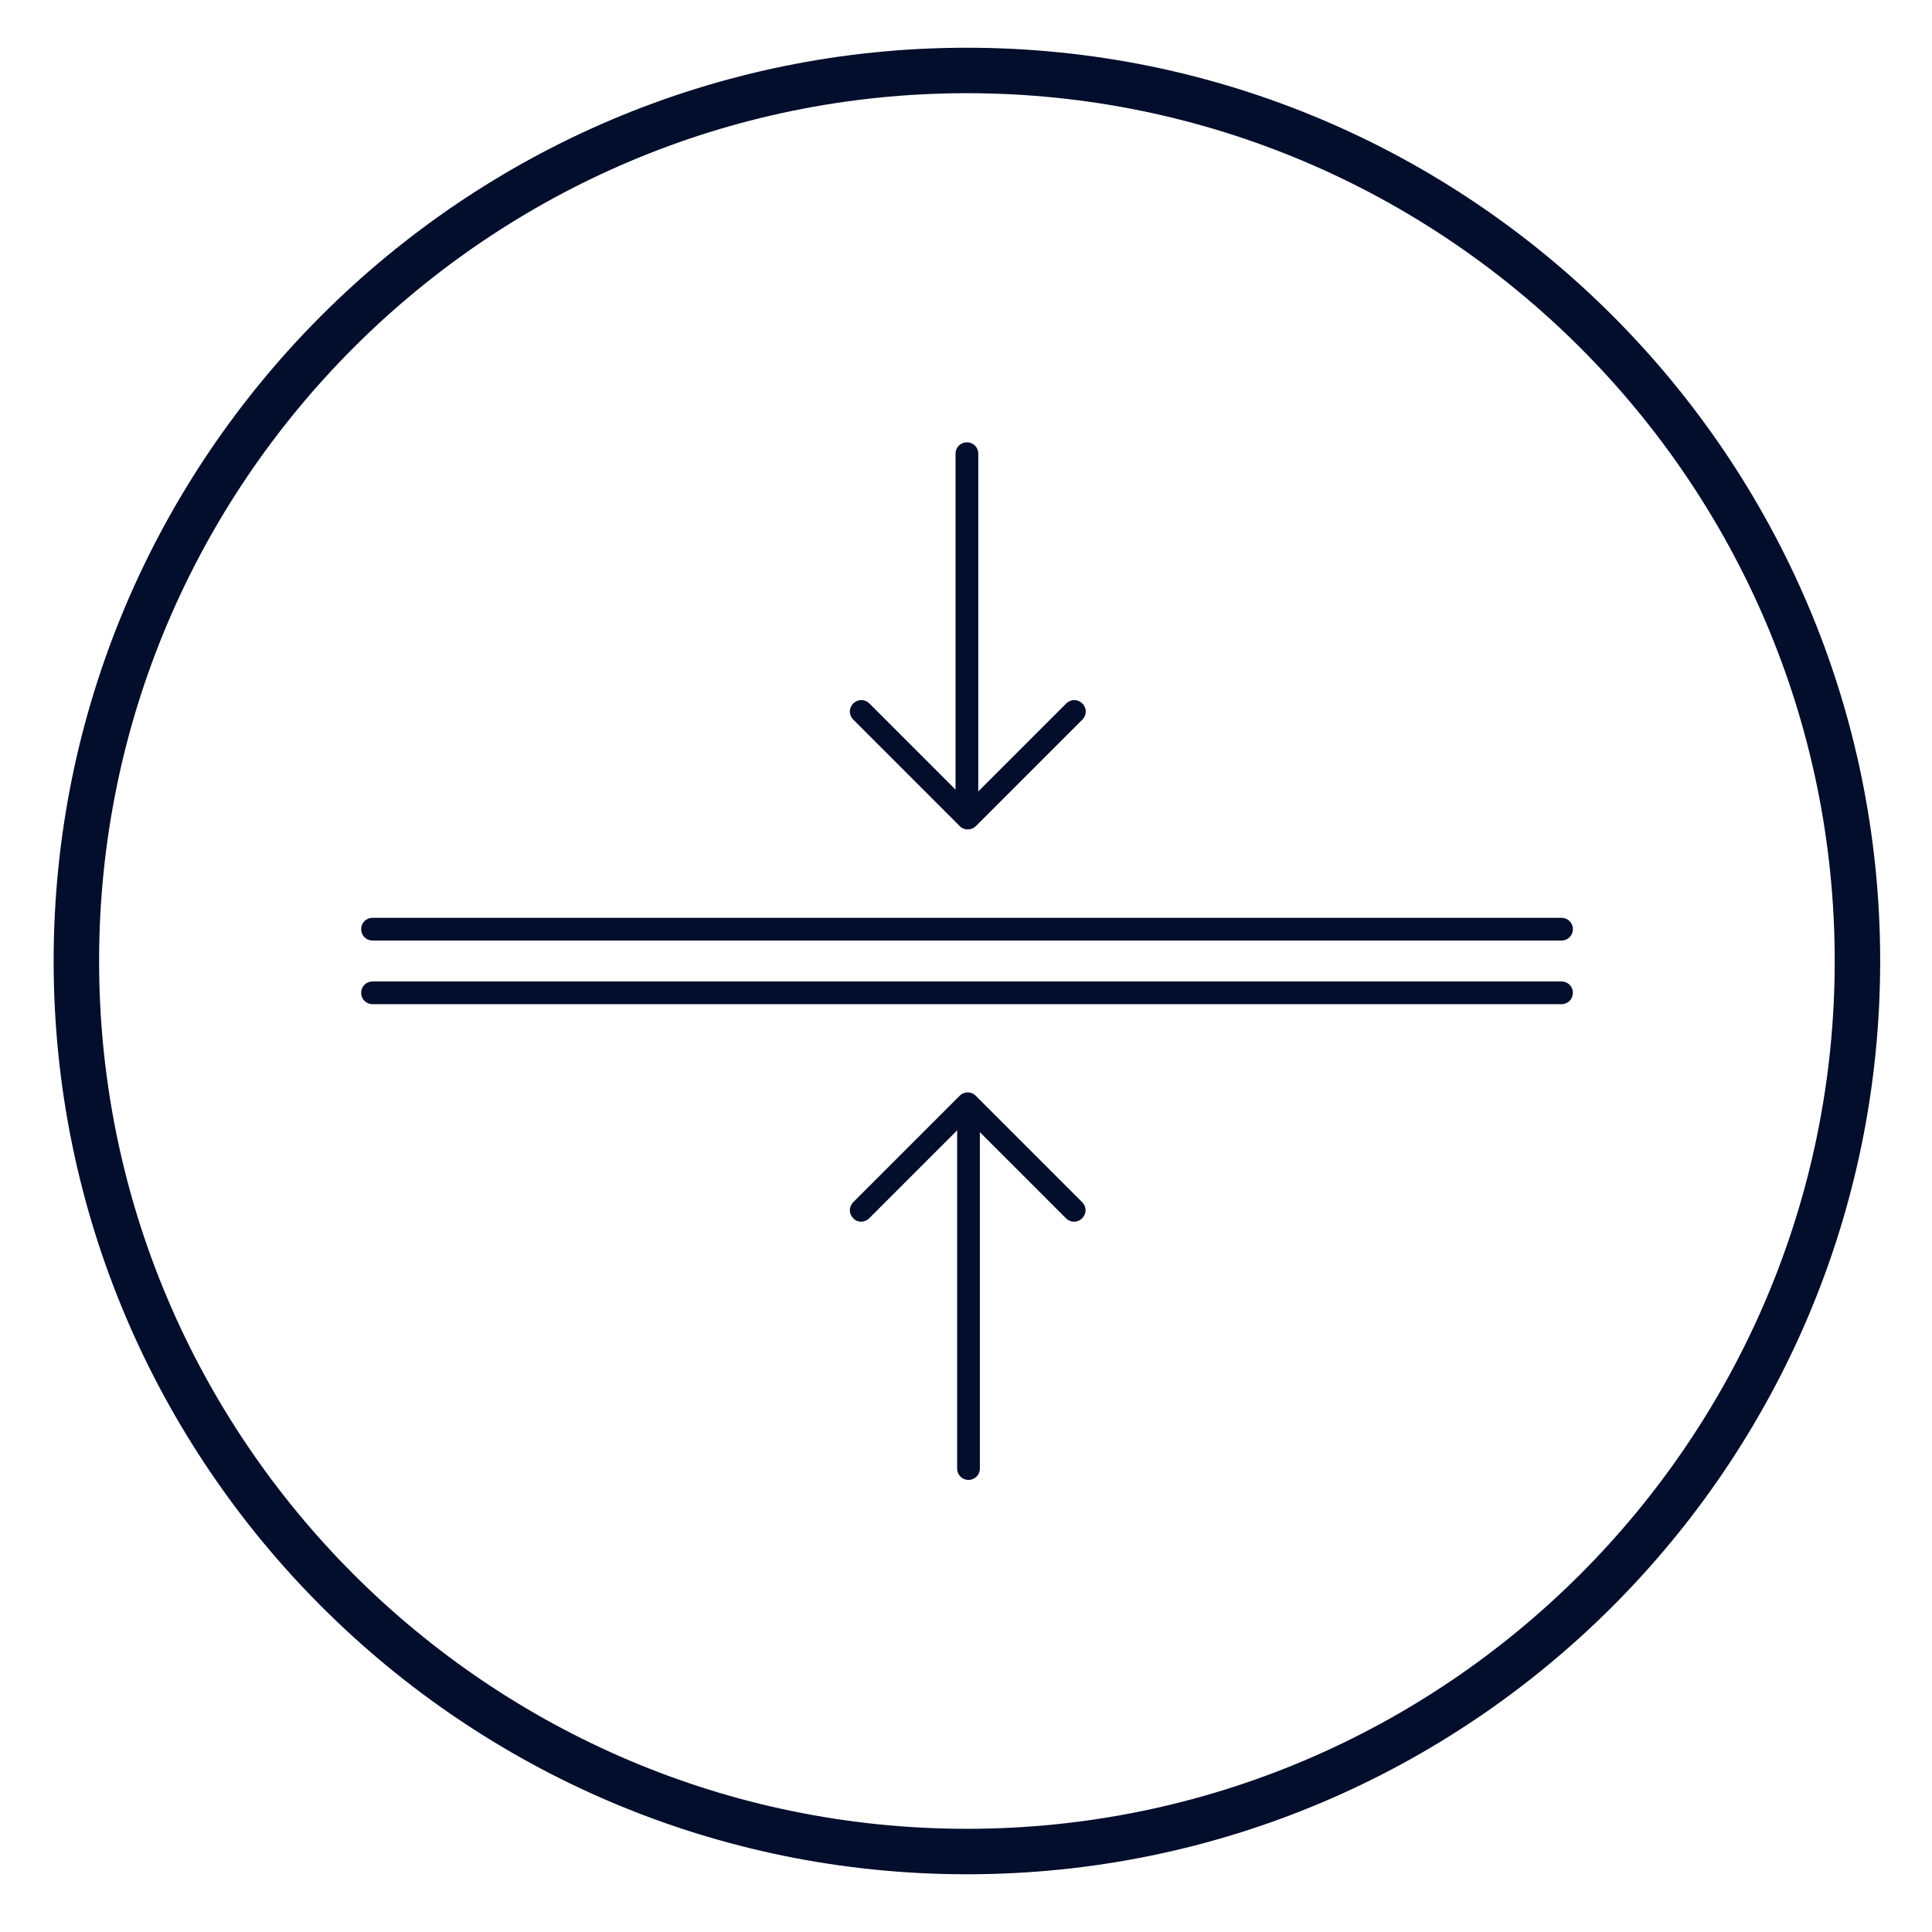 <?xml version="1.0" encoding="UTF-8"?>
<svg id="ultra_thin" xmlns="http://www.w3.org/2000/svg" version="1.1" viewBox="0 0 85 85">
  <!-- Generator: Adobe Illustrator 29.1.0, SVG Export Plug-In . SVG Version: 2.1.0 Build 142)  -->
  <defs>
    <style>
      .st0 {
        fill: #030d2c;
      }
    </style>
  </defs>
  <path class="st0" d="M42.54,82.46c-22.15,0-40.18-18.02-40.18-40.18S20.39,2.1,42.54,2.1s40.18,18.02,40.18,40.18-18.02,40.18-40.18,40.18ZM42.54,4.1C21.49,4.1,4.36,21.23,4.36,42.28s17.13,38.18,38.18,38.18,38.18-17.13,38.18-38.18S63.59,4.1,42.54,4.1Z"/>
  <g>
    <g>
      <path class="st0" d="M42.54,36c-.28,0-.5-.22-.5-.5v-15.54c0-.28.22-.5.5-.5s.5.22.5.5v15.54c0,.28-.22.5-.5.5Z"/>
      <path class="st0" d="M42.57,36.49h0c-.13,0-.26-.05-.35-.15l-4.68-4.68c-.2-.2-.2-.51,0-.71s.51-.2.71,0l4.33,4.33,4.33-4.33c.2-.2.51-.2.71,0s.2.51,0,.71l-4.68,4.68c-.09.09-.22.15-.35.15Z"/>
    </g>
    <g>
      <path class="st0" d="M42.61,65.11c-.28,0-.5-.22-.5-.5v-15.54c0-.28.22-.5.5-.5s.5.22.5.5v15.54c0,.28-.22.5-.5.5Z"/>
      <path class="st0" d="M37.89,53.75c-.13,0-.26-.05-.35-.15-.2-.2-.2-.51,0-.71l4.68-4.68c.2-.2.51-.2.71,0l4.68,4.68c.2.2.2.51,0,.71s-.51.2-.71,0l-4.33-4.33-4.33,4.33c-.1.1-.23.15-.35.15Z"/>
    </g>
    <g>
      <path class="st0" d="M68.69,41.38H16.39c-.28,0-.5-.22-.5-.5s.22-.5.5-.5h52.31c.28,0,.5.22.5.5s-.22.5-.5.5Z"/>
      <path class="st0" d="M68.69,44.18H16.39c-.28,0-.5-.22-.5-.5s.22-.5.5-.5h52.31c.28,0,.5.22.5.5s-.22.5-.5.5Z"/>
    </g>
  </g>
</svg>
